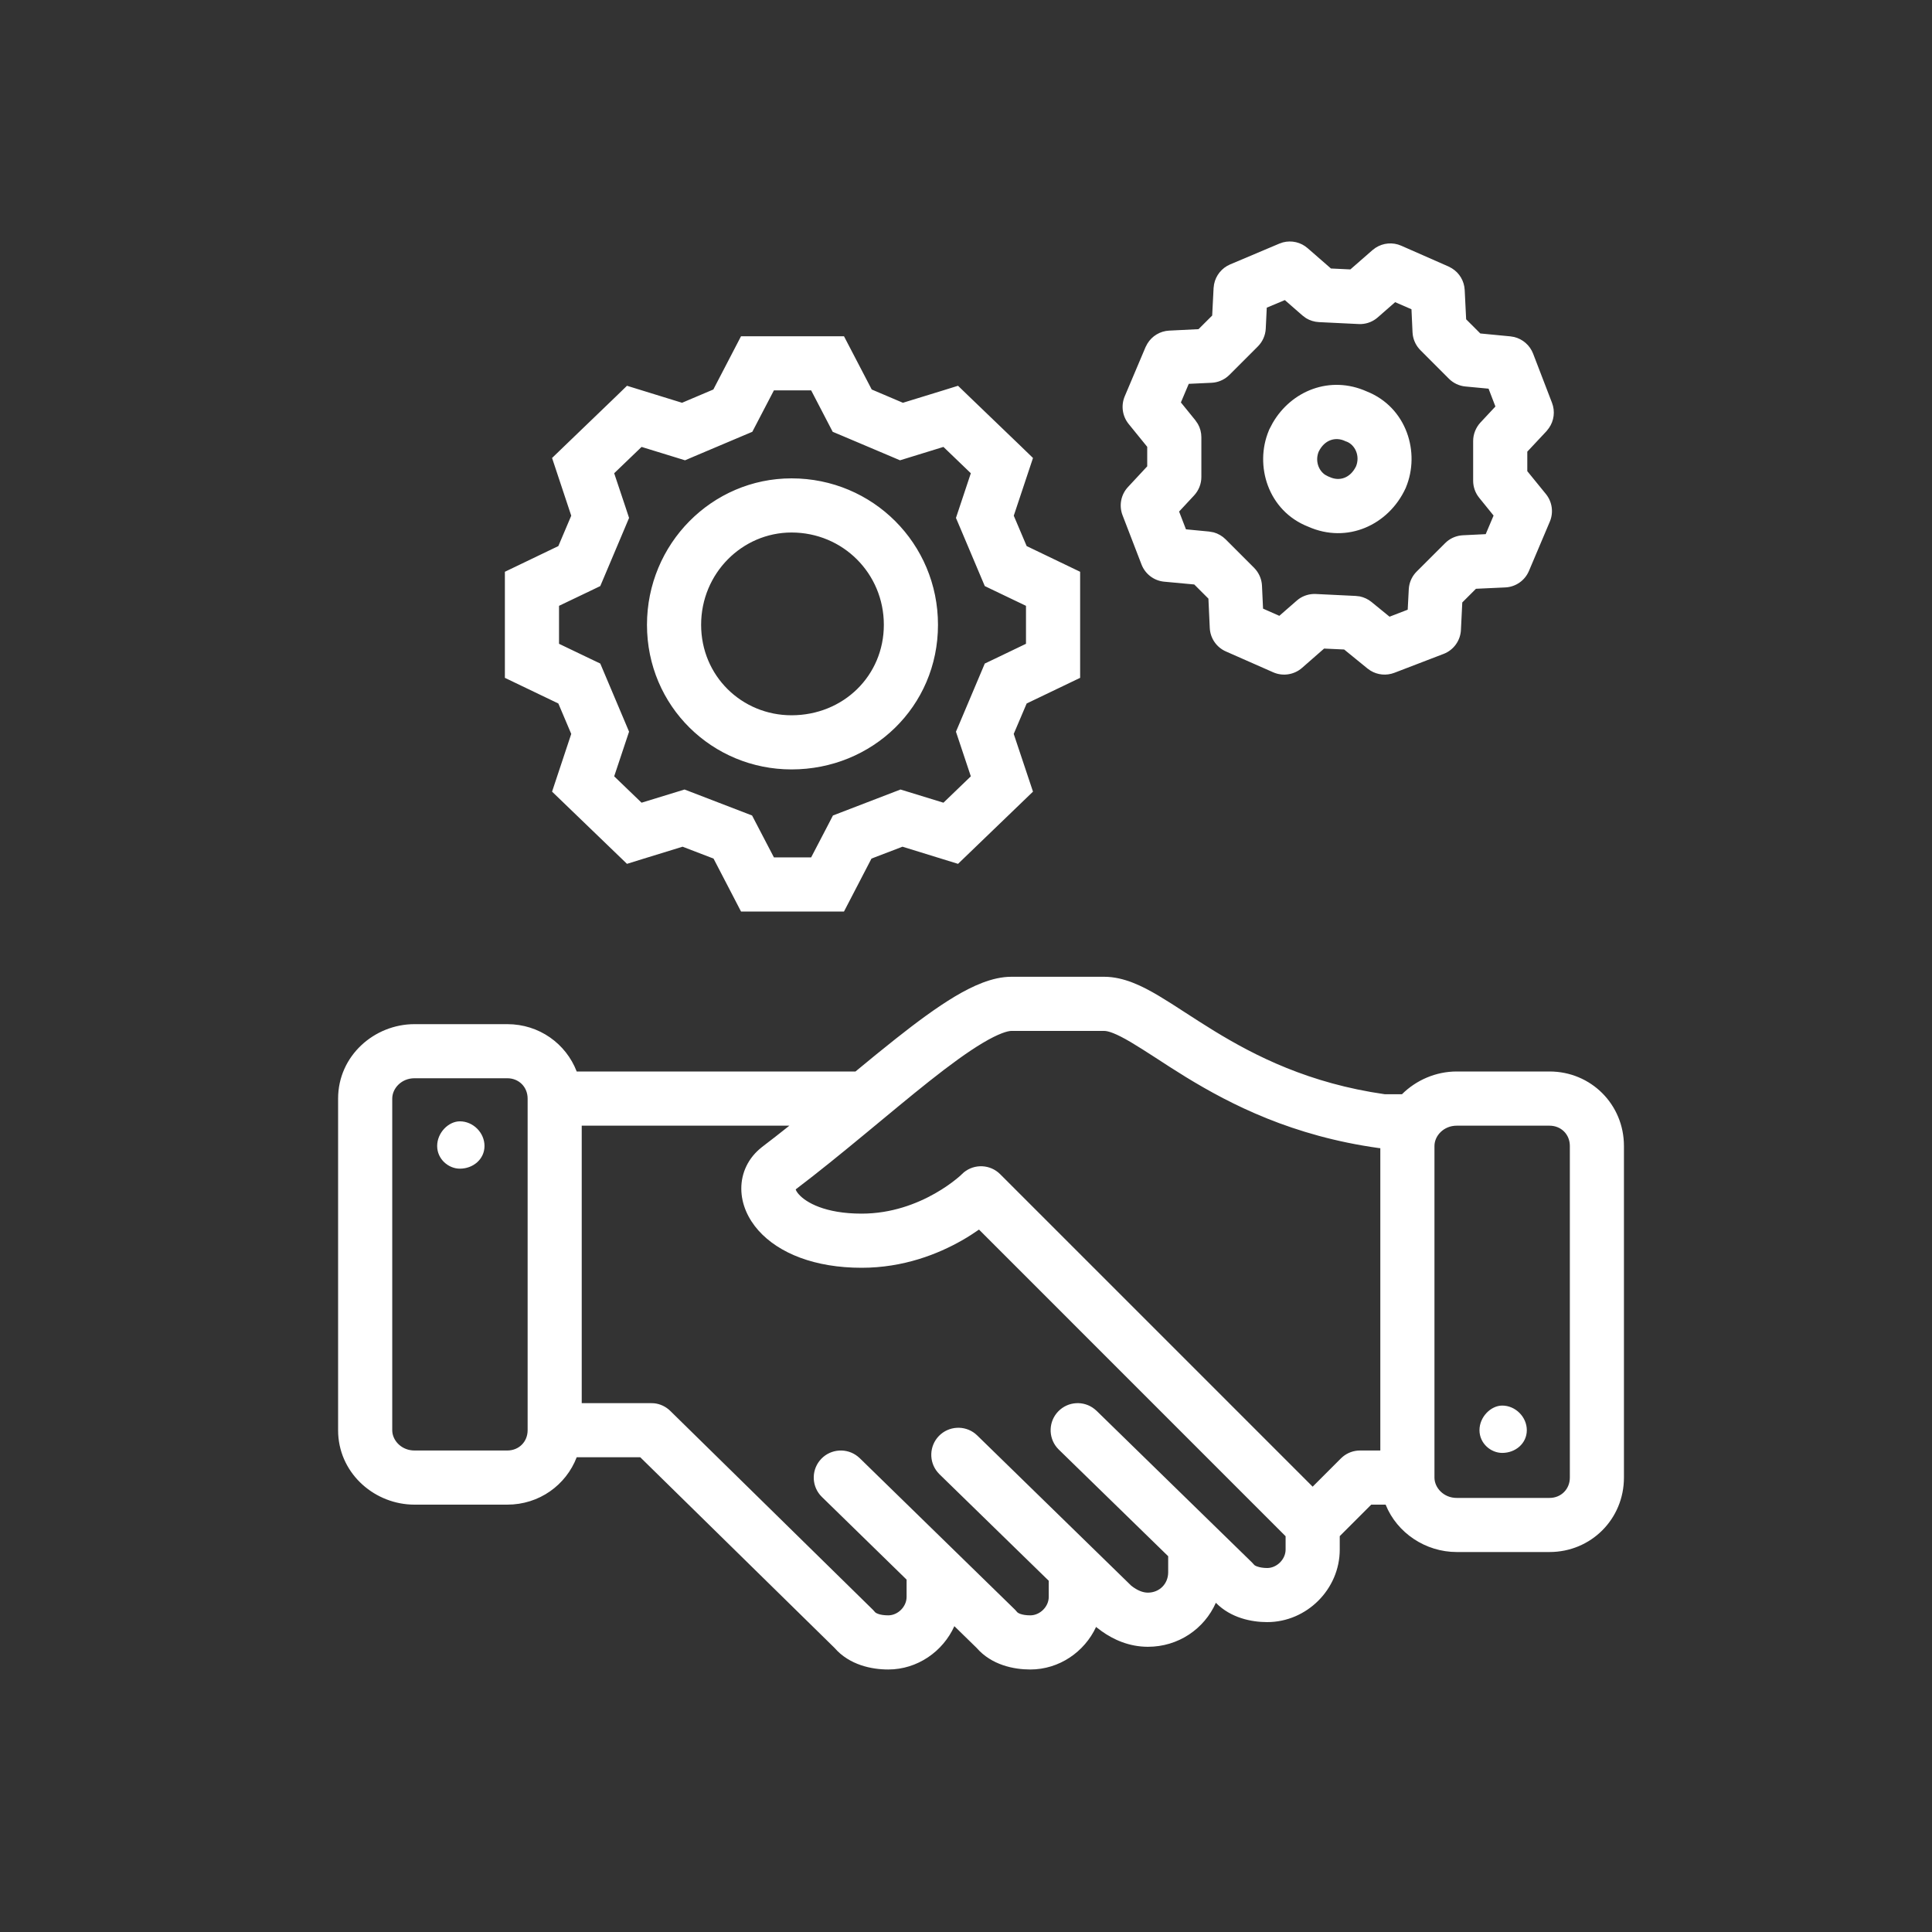 <svg width="40" height="40" viewBox="0 0 40 40" fill="none" xmlns="http://www.w3.org/2000/svg">
<rect x="0" y="0" width="40" height="40" fill="#333333" stroke="none"/>
<path d="M22.861 20.223C23.273 20.223 23.663 20.423 23.987 20.615C24.16 20.718 24.345 20.837 24.532 20.959C24.723 21.083 24.923 21.212 25.14 21.345C25.992 21.866 27.105 22.431 28.671 22.655H29.026C29.321 22.362 29.729 22.184 30.159 22.184H32.081C32.94 22.184 33.622 22.867 33.622 23.726V30.592C33.622 31.45 32.94 32.133 32.081 32.133H30.159C29.517 32.133 28.924 31.74 28.688 31.152H28.39L27.738 31.804V32.083C27.738 32.902 27.055 33.584 26.236 33.584C25.913 33.584 25.482 33.499 25.173 33.184C24.934 33.723 24.398 34.095 23.765 34.095C23.377 34.094 23.056 33.948 22.81 33.773L22.709 33.697L22.693 33.684C22.454 34.2 21.93 34.565 21.331 34.565C20.991 34.565 20.529 34.474 20.218 34.116L19.759 33.668C19.523 34.192 18.994 34.565 18.39 34.565C18.05 34.565 17.586 34.474 17.275 34.115L13.256 30.171H11.94C11.718 30.748 11.163 31.152 10.503 31.152H8.581C7.777 31.152 7.047 30.538 7.002 29.693L7 29.611V22.745C7 21.858 7.751 21.204 8.581 21.204H10.503C11.163 21.204 11.718 21.608 11.94 22.184H17.712C17.992 21.952 18.27 21.724 18.546 21.506C18.975 21.166 19.392 20.857 19.77 20.631C20.128 20.418 20.541 20.223 20.939 20.223H22.861ZM12.044 29.051H13.485L13.54 29.053C13.666 29.065 13.785 29.121 13.877 29.211L18.075 33.331L18.12 33.381L18.133 33.391C18.142 33.397 18.158 33.405 18.182 33.414C18.231 33.432 18.303 33.444 18.39 33.444C18.59 33.444 18.77 33.264 18.77 33.063V32.704L17.017 30.993L16.977 30.95C16.796 30.732 16.804 30.408 17.007 30.2C17.209 29.993 17.534 29.976 17.756 30.152L17.8 30.19L21.017 33.329L21.062 33.38C21.063 33.38 21.077 33.397 21.124 33.414C21.174 33.432 21.244 33.444 21.331 33.444C21.532 33.444 21.713 33.264 21.713 33.063V32.728L19.45 30.522L19.411 30.479C19.229 30.262 19.238 29.937 19.44 29.729C19.643 29.522 19.967 29.505 20.189 29.681L20.233 29.72L23.423 32.832C23.552 32.932 23.663 32.973 23.765 32.974C24.004 32.974 24.185 32.793 24.186 32.554V32.22L21.921 30.012L21.882 29.97C21.7 29.752 21.709 29.427 21.911 29.22C22.114 29.012 22.438 28.995 22.66 29.172L22.704 29.21L25.921 32.349L25.967 32.399L25.98 32.41C25.989 32.416 26.004 32.424 26.028 32.432C26.078 32.45 26.149 32.464 26.236 32.464C26.436 32.464 26.617 32.283 26.617 32.083V31.806L20.269 25.457C20.166 25.529 20.047 25.607 19.911 25.684C19.422 25.962 18.708 26.248 17.839 26.248C16.874 26.248 16.128 25.951 15.704 25.477C15.492 25.239 15.35 24.939 15.348 24.615C15.345 24.279 15.496 23.969 15.767 23.756L15.775 23.749C15.967 23.604 16.155 23.455 16.343 23.306H12.044V29.051ZM30.159 23.306C29.891 23.306 29.699 23.514 29.699 23.726V30.592C29.699 30.803 29.89 31.013 30.159 31.013H32.081C32.321 31.013 32.502 30.831 32.502 30.592V23.726C32.502 23.486 32.321 23.306 32.081 23.306H30.159ZM20.939 21.344C20.866 21.344 20.679 21.394 20.345 21.594C20.031 21.781 19.66 22.053 19.241 22.385C18.443 23.017 17.423 23.906 16.474 24.625C16.48 24.645 16.497 24.682 16.541 24.73C16.686 24.893 17.078 25.127 17.839 25.127C18.46 25.127 18.983 24.922 19.357 24.71C19.544 24.604 19.689 24.499 19.785 24.422C19.833 24.384 19.869 24.353 19.891 24.333C19.901 24.323 19.909 24.315 19.913 24.311L19.915 24.31L19.957 24.271C20.177 24.092 20.502 24.105 20.707 24.31L27.177 30.78L27.762 30.195L27.803 30.158C27.902 30.076 28.028 30.031 28.158 30.031H28.578V23.772L28.551 23.77C26.761 23.521 25.491 22.873 24.555 22.301C24.323 22.159 24.112 22.021 23.923 21.898C23.731 21.774 23.566 21.668 23.416 21.579C23.095 21.389 22.94 21.344 22.861 21.344H20.939ZM31.102 29.101C31.376 29.101 31.611 29.336 31.611 29.61C31.611 29.885 31.376 30.081 31.102 30.081C30.866 30.081 30.631 29.885 30.631 29.61C30.631 29.336 30.866 29.101 31.102 29.101ZM8.581 22.324C8.312 22.324 8.121 22.533 8.121 22.745V29.611L8.123 29.65C8.145 29.848 8.329 30.031 8.581 30.031H10.503C10.743 30.031 10.924 29.851 10.924 29.611V22.745C10.924 22.505 10.743 22.324 10.503 22.324H8.581ZM9.521 23.216C9.796 23.216 10.031 23.451 10.031 23.726C10.031 24 9.796 24.196 9.521 24.196C9.286 24.196 9.051 24 9.051 23.726C9.051 23.451 9.286 23.216 9.521 23.216ZM18.048 8.064L18.694 8.339L19.52 8.085L19.835 7.987L20.073 8.217L21.133 9.236L21.387 9.482L20.989 10.677L21.256 11.306L22.363 11.838V14.034L21.256 14.565L20.988 15.195L21.387 16.39L19.835 17.885L18.685 17.53L18.043 17.776L17.474 18.872H15.342L15.185 18.569L14.773 17.776L14.132 17.53L13.297 17.787L12.981 17.885L11.43 16.39L11.827 15.195L11.56 14.565L10.453 14.034V11.838L11.56 11.306L11.827 10.677L11.43 9.482L11.685 9.236L12.744 8.217L12.981 7.987L14.121 8.339L14.769 8.064L15.185 7.264L15.342 6.962H17.474L18.048 8.064ZM15.576 8.94L15.391 9.018L14.37 9.45L14.183 9.53L13.283 9.253L12.716 9.798L12.958 10.522L13.024 10.723L12.942 10.918L12.511 11.938L12.428 12.134L12.237 12.226L11.574 12.543V13.329L12.237 13.647L12.428 13.738L12.942 14.954L13.024 15.149L12.716 16.073L13.283 16.619L14.173 16.346L15.571 16.884L16.023 17.751H16.794L17.148 17.072L17.245 16.884L18.644 16.346L19.533 16.619L20.1 16.073L19.792 15.149L19.875 14.954L20.389 13.738L20.58 13.647L21.242 13.329V12.543L20.58 12.226L20.389 12.134L20.306 11.938L19.875 10.918L19.792 10.723L20.1 9.798L19.533 9.253L18.634 9.53L18.446 9.45L17.426 9.018L17.24 8.94L16.794 8.082H16.023L15.576 8.94ZM16.388 9.904C18.07 9.904 19.42 11.254 19.42 12.936C19.42 14.631 18.058 15.93 16.388 15.93C14.75 15.93 13.395 14.625 13.395 12.936C13.395 11.26 14.739 9.904 16.388 9.904ZM16.388 11.025C15.369 11.025 14.516 11.867 14.516 12.936C14.516 13.994 15.357 14.809 16.388 14.809C17.463 14.808 18.299 13.988 18.299 12.936C18.299 11.873 17.451 11.025 16.388 11.025ZM26.562 5.018C26.741 4.971 26.933 5.015 27.074 5.139L27.556 5.559L27.958 5.578L28.416 5.178L28.48 5.13C28.637 5.028 28.837 5.01 29.011 5.087L29.991 5.518L30.061 5.556C30.217 5.652 30.316 5.819 30.325 6.005L30.355 6.611L30.648 6.904L31.27 6.964L31.349 6.977C31.526 7.02 31.674 7.148 31.741 7.321L32.133 8.341C32.2 8.516 32.175 8.711 32.069 8.862L32.02 8.925L31.621 9.351V9.755L32.006 10.228C32.137 10.389 32.168 10.61 32.087 10.801L31.655 11.821C31.571 12.019 31.381 12.152 31.166 12.162L30.558 12.19L30.275 12.473L30.247 13.043C30.236 13.264 30.095 13.459 29.889 13.538L28.868 13.93C28.704 13.992 28.522 13.975 28.375 13.885L28.314 13.842L27.829 13.447L27.414 13.428L26.957 13.828C26.793 13.971 26.561 14.007 26.362 13.92L25.382 13.488C25.187 13.403 25.057 13.214 25.047 13.002L25.019 12.394L24.726 12.101L24.102 12.043C23.891 12.023 23.709 11.884 23.633 11.685L23.24 10.665C23.164 10.465 23.208 10.239 23.354 10.083L23.752 9.655V9.251L23.367 8.777C23.237 8.616 23.206 8.397 23.286 8.206L23.718 7.185L23.755 7.115C23.85 6.957 24.019 6.854 24.207 6.845L24.814 6.815L25.097 6.533L25.126 5.964L25.136 5.885C25.171 5.704 25.294 5.549 25.467 5.475L26.487 5.044L26.562 5.018ZM26.227 6.37L26.206 6.805C26.199 6.943 26.14 7.075 26.042 7.173L25.454 7.761C25.368 7.847 25.256 7.903 25.137 7.92L25.084 7.925L24.612 7.947L24.449 8.332L24.747 8.699L24.801 8.778C24.848 8.861 24.873 8.956 24.873 9.053V9.876C24.873 10.018 24.818 10.154 24.722 10.258L24.412 10.591L24.554 10.959L25.032 11.005L25.128 11.022C25.221 11.048 25.307 11.098 25.376 11.167L25.964 11.755L25.999 11.794C26.076 11.887 26.122 12.003 26.128 12.125L26.15 12.601L26.487 12.75L26.847 12.436L26.889 12.402C26.991 12.329 27.116 12.292 27.242 12.298L28.066 12.338L28.154 12.348C28.241 12.367 28.324 12.405 28.394 12.462L28.769 12.768L29.145 12.623L29.167 12.202L29.172 12.15C29.189 12.031 29.244 11.92 29.33 11.834L29.919 11.246L29.957 11.211C30.05 11.133 30.167 11.088 30.289 11.082L30.76 11.059L30.923 10.674L30.626 10.307C30.545 10.208 30.5 10.083 30.5 9.954V9.131C30.5 8.989 30.555 8.852 30.651 8.748L30.961 8.416L30.819 8.047L30.341 8.002C30.211 7.99 30.089 7.932 29.997 7.84L29.409 7.251C29.323 7.165 29.267 7.053 29.25 6.934L29.245 6.882L29.223 6.403L28.885 6.256L28.526 6.57C28.431 6.654 28.31 6.703 28.185 6.709H28.131L27.307 6.669C27.212 6.664 27.12 6.636 27.04 6.587L26.965 6.531L26.601 6.213L26.227 6.37ZM26.349 8.758C26.733 8.093 27.533 7.763 28.297 8.104C29.127 8.434 29.408 9.373 29.108 10.092L29.105 10.101L29.1 10.111C28.751 10.866 27.896 11.266 27.082 10.903C26.25 10.575 25.969 9.635 26.269 8.916L26.273 8.906L26.277 8.895L26.349 8.758ZM27.846 9.13C27.649 9.039 27.422 9.104 27.301 9.353C27.226 9.542 27.298 9.738 27.435 9.83L27.497 9.863L27.514 9.87L27.531 9.877C27.728 9.968 27.955 9.903 28.076 9.653C28.162 9.437 28.055 9.211 27.88 9.143L27.862 9.138L27.846 9.13Z" fill="white"/>
</svg>
